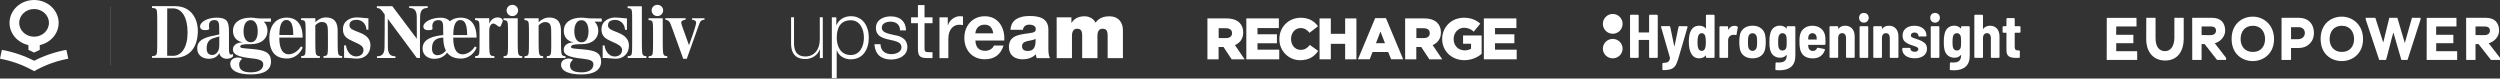 <?xml version="1.0" encoding="UTF-8"?><svg id="Layer_2" xmlns="http://www.w3.org/2000/svg" xmlns:xlink="http://www.w3.org/1999/xlink" viewBox="0 0 1214.01 38.15"><rect x="0" y="0" width="1214.01" height="38.15" fill="#333333" stroke="none"/><defs><style>.cls-1{clip-path:url(#clippath);}.cls-2,.cls-3{fill:none;}.cls-2,.cls-4,.cls-5{stroke-width:0px;}.cls-6{clip-path:url(#clippath-1);}.cls-7{clip-path:url(#clippath-3);}.cls-8{clip-path:url(#clippath-2);}.cls-3{stroke:#b7cac9;stroke-miterlimit:10;stroke-width:.08px;}.cls-4{fill-rule:evenodd;}.cls-4,.cls-5{fill:#fff;}</style><clipPath id="clippath"><rect class="cls-2" x="73.83" y="2.34" width="268.57" height="33.82"/></clipPath><clipPath id="clippath-1"><rect class="cls-2" x="384.14" y="2.34" width="161.14" height="35.81"/></clipPath><clipPath id="clippath-2"><rect class="cls-2" x="1023.03" y="7.82" width="190.98" height="21.88"/></clipPath><clipPath id="clippath-3"><rect class="cls-2" x="778.36" y="6.28" width="202.92" height="27.85"/></clipPath></defs><g id="Layer_1-2"><g class="cls-1"><path class="cls-5" d="M248.8,7.82c-1.57,0-2.8-1.27-2.8-2.77s1.23-2.7,2.8-2.7,2.8,1.2,2.8,2.7-1.23,2.77-2.8,2.77Z"/><path class="cls-5" d="M244.54,28.15v-.88c.57,0,1.14,0,1.63-.49.47-.49.53-1.3.53-6.94v-2.93c0-5.77-.07-6.22-.57-6.68-.52-.47-1.2-.46-1.54-.46-.03,0-.07,0-.09,0v-.91h6.9v10.98c0,5.77.17,6.45.63,6.94.5.49,1,.49,1.57.49v.88h-9.07Z"/><path class="cls-4" d="M84.57,28.11h-10.74v-.88c.64,0,1.33,0,1.9-.49.57-.49.63-1.3.63-6.94v-8.5c0-5.77-.07-6.45-.63-6.94-.53-.46-1.13-.46-1.78-.46-.04,0-.08,0-.12,0v-.91h11.14c8.07,0,11.1,6.38,11.1,12.05,0,7.07-3.33,13.06-11.51,13.06ZM83.94,4.07h-2.73l-.03,23s2.67.03,2.97.03c3.97,0,6.94-4.1,6.94-11.31s-2.67-11.73-7.14-11.73Z"/><path class="cls-4" d="M113.15,27.4c-.6.62-1.53,1.14-3.1,1.14-1.23,0-3.24-.72-3.54-2.8-1.23,2.51-3.84,2.8-5.07,2.8-2.7,0-5.67-1.4-5.67-5.08,0-4.61,4.86-5.58,10.2-6.64h0c.17-.03.34-.07.51-.1,0-1.78-.04-3.06-.06-3.56h0c0-.12,0-.2,0-.22,0-2.28-.63-3.19-2.3-3.19-2.17,0-2.97,1.43-2.53,3.94.13.72-.57.94-2.07.94s-2.37-.62-2.37-1.82c0-2.15,3.67-4.24,8-4.24,4.64,0,6.04,1.43,6.04,6.52v8.31c0,2.35.2,3.1,1.07,3.1.57,0,.9-.33.9-.33v1.24h0ZM105.33,18.02c-2.72.75-4.98,1.38-4.98,5.5,0,1.82.7,3.19,2.8,3.19.73,0,3.23-.65,3.33-4.46.03-1.56.03-3.78,0-4.56-.39.12-.78.23-1.15.33Z"/><path class="cls-4" d="M111.82,30.88c0,3.36,3.5,5.25,10.1,5.25s9.67-2.28,9.67-6.22c0-4.72-3.44-5.57-8.9-6.09-.72-.07-1.37-.12-1.95-.17h0c-3.09-.26-4.09-.35-4.09-1.03,0-.98,1.54-1.17,4.44-1.17h.73c5.2,0,8.07-2.77,8.07-6.48,0-2.02-.73-3.45-1.83-4.43h3.5v-1.56c-.45,0-.88,0-1.29,0-3.12,0-4.92,0-6.22-.2-.05,0-.09,0-.13-.02-.04,0-.08-.02-.13-.02-.08,0-.14-.02-.21-.05-.02,0-.04-.01-.06-.02-.6-.07-1.2-.1-1.77-.1-5.4,0-8.61,2.48-8.61,6.39,0,3.09,1.83,5.11,4.8,5.6-2.33,0-4.84,1.01-4.84,3.49s2.77,3.62,9.24,4.3c4.07.42,5.5,1.21,5.5,2.93,0,2.64-2.57,3.85-6,3.85-4.3,0-5.7-1.5-5.7-3.91,0-1.01.47-1.86,1.44-2.64-.4-.52-1.6-.65-2-.65-2.23,0-3.77,1.24-3.77,2.97ZM118.26,15.18c0-3.19,1.23-5.41,3.47-5.41,2.07,0,3.43,1.99,3.43,5.41,0,3.23-1.13,5.34-3.4,5.34s-3.5-2.15-3.5-5.34Z"/><path class="cls-4" d="M147.01,23.03c-.87,2.25-3.37,5.38-7.6,5.38-5.64,0-8.61-3.19-8.61-10.26,0-3.88,1.87-9.61,8.5-9.61,3.77,0,7.64,2.18,7.67,9.71h-11.34c0,3.65.7,8.11,4.6,8.11,2.67,0,5.07-2.25,5.9-3.84l.87.52ZM142.41,17c0-5.08-1.1-7.3-3.3-7.3-2.63,0-3.43,3.22-3.43,7.3h6.74Z"/><path class="cls-5" d="M166.16,28.11h-9.07v-.88c.57,0,1.13,0,1.63-.49.47-.49.57-1.3.53-6.94l-.03-4.69c0-3.19-.63-4.43-3-4.43-1.07,0-2.07.55-3.1,1.6v7.53c0,5.77.17,6.45.64,6.94.5.49,1,.49,1.57.49v.88h-9.07v-.88c.57,0,1.13,0,1.64-.49.46-.49.53-1.3.53-6.94v-2.93c0-5.77-.07-6.22-.57-6.68-.52-.47-1.2-.46-1.54-.46-.03,0-.06,0-.09,0v-.91h6.9v1.92c1.34-1.3,3.1-2.28,5.04-2.28,4.74,0,5.8,3.03,5.8,6.48v4.85c0,5.77.17,6.45.64,6.94.5.49,1,.49,1.57.49v.88Z"/><path class="cls-5" d="M173.59,28.47c-1,0-1.89-.09-2.78-.18-.89-.09-1.78-.18-2.79-.18h-.93v-6.06h.93c.33,2.87,2.23,5.34,4.9,5.34,1.37,0,3.6-.65,3.6-3.16,0-1.85-2.05-2.77-4.16-3.72h0c-.23-.11-.47-.21-.7-.32-.16-.07-.32-.15-.47-.22-2.3-1.06-4.66-2.15-4.66-5.74,0-4.43,4.1-5.77,6.57-5.77,1.25,0,2.68.15,3.77.27.66.07,1.19.12,1.46.12h.57v5.57h-.93c-.27-3.68-3.04-4.79-4.67-4.79-2.7,0-3.6,1.08-3.6,2.7s1.78,2.27,3.85,3.06c2.88,1.1,6.33,2.41,6.33,6.71,0,4.11-2.97,6.35-6.27,6.35Z"/><path class="cls-5" d="M207.68,3.88c-2.1,0-3.6.78-3.67,4.2-.03,1.53-.07,7-.07,7v13.1h-1.5l-14.14-19.06c0,.62,0,1.35.01,2.19.01,1.19.02,2.62.02,4.36,0,2.87,0,5.93.03,7.46.07,3.42,1.57,4.2,3.67,4.2v.85h-8.97v-.85c2.1,0,3.6-.78,3.67-4.2.03-1.53.07-7.46.07-7.46l.03-8.57c-.18-.25-.34-.49-.49-.71h0c-1.13-1.63-1.66-2.4-3.34-2.52v-.85h3.37c.87,0,4.13-.03,4.13-.03l11.91,15.83v-3.75c0-2.87,0-5.47-.03-7-.07-3.42-1.57-4.2-3.67-4.2v-.85h8.97v.85Z"/><path class="cls-4" d="M223.86,28.44c4.24,0,6.74-3.13,7.6-5.38l-.87-.52c-.83,1.6-3.23,3.84-5.9,3.84-3.9,0-4.6-4.46-4.6-8.11h11.34c-.03-7.53-3.9-9.71-7.67-9.71-2.3,0-4.03.69-5.3,1.76-.94-1.08-2.37-1.73-4.54-1.73-4.34,0-8.34,2.09-8.34,4.24,0,1.2.8,1.82,2.37,1.82s2.2-.23,2.07-.94c-.44-2.51.7-3.94,2.87-3.94,1.67,0,2.3.91,2.3,3.19,0,.03,0,.11,0,.25h0c.02.58.06,2.04.06,3.82-4.8.42-10.04,1.83-10.04,6.45,0,3.68,3.07,5.08,5.57,5.08,2.3,0,4.64-.68,6.34-3,1.44,1.96,3.7,2.87,6.74,2.87ZM209.78,23.55c0-4.69,3.07-5.15,5.47-5.31,0,2.64.43,4.72,1.27,6.32-1.03,1.4-2.73,2.25-3.94,2.25-1.77,0-2.8-.95-2.8-3.26ZM226.86,17.04c0-5.08-1.1-7.3-3.3-7.3-2.64,0-3.44,3.22-3.44,7.3h6.74Z"/><path class="cls-5" d="M243.24,12.51c-.27.62-.87.59-1.37.2-.06-.05-.13-.1-.2-.16-.59-.45-1.47-1.12-2.06-1.12-.9,0-2.03.85-2.03,3.58v4.82c0,5.77.13,6.45.67,6.94.57.49,1.2.49,1.83.49v.88h-9.37v-.88c.57,0,1.13,0,1.63-.49.47-.49.53-1.3.53-6.94v-2.93c0-5.77-.07-6.22-.57-6.68-.52-.47-1.2-.46-1.54-.46-.03,0-.07,0-.09,0v-.91h6.9v2.64c.9-2.05,2.3-3.03,4.24-3.03,1.2,0,2.77.78,2.23,2.12-.35.86-.43,1.04-.54,1.31h0c-.06.14-.13.31-.26.61Z"/><path class="cls-5" d="M274.59,28.15h-9.07v-.88c.57,0,1.13,0,1.63-.49.47-.49.57-1.3.54-6.94l-.03-4.69c0-3.19-.63-4.43-3-4.43-1.07,0-2.07.55-3.1,1.6v7.53c0,5.77.17,6.45.64,6.94.5.49,1,.49,1.57.49v.88h-9.07v-.88c.57,0,1.14,0,1.63-.49.47-.49.54-1.3.54-6.94v-2.93c0-5.77-.07-6.22-.57-6.68-.52-.47-1.2-.46-1.54-.46-.03,0-.06,0-.09,0v-.91h6.9v1.92c1.33-1.3,3.1-2.28,5.04-2.28,4.74,0,5.8,3.03,5.8,6.48v4.85c0,5.77.17,6.45.63,6.94.5.49,1,.49,1.57.49v.88Z"/><path class="cls-4" d="M288.7,10.55c1.1.98,1.83,2.41,1.83,4.43,0,3.71-2.87,6.48-8.07,6.48h-.73c-2.9,0-4.44.36-4.44,1.34,0,.69,1,.77,4.09,1.03.57.05,1.22.1,1.95.17,5.47.52,8.57,1.4,8.57,5.93,0,3.94-3.37,6.22-9.34,6.22-6.6,0-10.11-1.69-10.11-4.76,0-1.73,1.53-2.97,3.77-2.97.4,0,1.6.13,2,.65-.97.78-1.43,1.63-1.43,2.64,0,2.12,1.4,3.42,5.7,3.42,3.44,0,5.67-1.4,5.67-3.85,0-1.66-1.3-2.34-5.17-2.77-6.47-.68-9.24-1.73-9.24-4.3s2.5-3.65,4.84-3.65c-2.97-.49-4.8-2.51-4.8-5.6,0-3.91,3.2-6.39,8.61-6.39.57,0,1.17.03,1.77.1.01,0,.02,0,.03,0,0,0,.02,0,.03,0h0c.07.03.13.05.21.05.05,0,.09,0,.13.02.04,0,.08.02.13.02,1.3.2,3.1.2,6.22.2.4,0,.83,0,1.28,0v1.56h-3.5ZM282.36,9.8c-2.23,0-3.47,2.22-3.47,5.41s1.27,5.34,3.5,5.34,3.4-2.12,3.4-5.34c0-3.42-1.37-5.41-3.43-5.41Z"/><path class="cls-5" d="M296.36,28.33c.89.09,1.78.18,2.79.18,3.3,0,6.27-2.25,6.27-6.36s-3.45-5.62-6.33-6.72c-2.07-.79-3.84-1.47-3.84-3.06s.9-2.7,3.6-2.7c1.63,0,4.4,1.11,4.67,4.79h.93v-5.57h-.57c-.28,0-.81-.06-1.46-.12-1.09-.11-2.53-.27-3.77-.27-2.47,0-6.57,1.34-6.57,5.77,0,3.6,2.36,4.68,4.66,5.74.16.07.32.15.48.22.23.11.47.21.7.32h0s0,0,0,0h0c2.11.95,4.16,1.87,4.16,3.72,0,2.51-2.23,3.16-3.6,3.16-2.67,0-4.57-2.48-4.9-5.34h-.93v6.06h.93c1,0,1.89.09,2.78.18Z"/><path class="cls-5" d="M313.89,28.15v-.88c-.57,0-1.07,0-1.57-.49-.47-.49-.63-1.17-.63-6.94V3.03h-6.9v.91s.06,0,.09,0c.35,0,1.03-.02,1.54.46.5.46.57.91.57,6.68v8.76c0,5.64-.07,6.45-.53,6.94-.5.49-1.07.49-1.64.49v.88h9.07Z"/><path class="cls-5" d="M316.43,5.05c0,1.5,1.23,2.77,2.8,2.77s2.8-1.27,2.8-2.77-1.23-2.7-2.8-2.7-2.8,1.2-2.8,2.7Z"/><path class="cls-5" d="M324.03,28.15v-.88c-.57,0-1.07,0-1.57-.49-.47-.49-.63-1.17-.63-6.94v-10.98h-6.9v.91s.06,0,.09,0c.34,0,1.03-.02,1.54.46.5.46.57.91.57,6.68v2.93c0,5.64-.07,6.45-.53,6.94-.5.49-1.07.49-1.63.49v.88h9.07Z"/><path class="cls-5" d="M341.99,9.57l.13-.03v-.68h-6.1v.68c1.07.2,2.03.52,2.03,1.43,0,1.66-3.47,10.98-3.47,10.98l-2.87-7.92c-.7-1.92-.9-2.61-.9-3.13,0-.65.83-1.17,2.13-1.37v-.68h-9.87v.68c1.23.29,1.97.52,2.63,2.31l1,2.67,5.07,14.04h1.73l6.1-17.04c.58-1.58,1.1-1.69,2.38-1.96Z"/></g><g class="cls-6"><path class="cls-5" d="M434.97,17.18s-3.05-.7-3.05-.7c-1.82-.49-3.71-1.19-3.71-2.95,0-2.86,3.47-3.01,4.18-3.01,2.81,0,4.57,1.46,4.66,3.93v.31h2.9v-.31c-.15-4.02-2.9-6.49-7.23-6.49-3.68-.09-7.38,1.67-7.38,5.63,0,3.65,2.72,4.69,5.5,5.45l2.99.67c2.42.61,3.92,1.34,3.92,3.23,0,2.65-3.2,3.35-4.87,3.35-3.14,0-5.11-1.71-5.29-4.54l-.03-.28h-2.93l.03.33c.36,4.57,3.23,7.1,8.07,7.1,3.92,0,7.89-1.89,7.89-6.09,0-4.42-4.33-5.46-5.65-5.64Z"/><path class="cls-5" d="M398.1,8.39v10.75c0,4.84-2.63,8.28-6.99,8.28-5.29,0-5.53-4.44-5.53-6.49v-12.54h-1.43v12.27c0,2.41.09,8.01,6.94,8.01,3.02,0,5.98-1.74,6.96-4.69h.09v4.23h1.43l-.03-19.82h-1.44Z"/><path class="cls-5" d="M413.15,7.87c-3.14,0-5.83,1.64-6.94,4.32h-.09v-3.78h-2.18v29.54h2.36v-13.46h.09c1.01,2.83,3.85,4.32,6.75,4.32,5.92,0,8.76-4.87,8.76-10.48s-2.84-10.47-8.76-10.47ZM413.15,26.72c-5.05,0-6.82-4.32-6.82-8.44,0-4.48,1.59-8.44,6.82-8.44,4.51,0,6.37,4.36,6.37,8.44s-1.85,8.44-6.37,8.44Z"/><path class="cls-5" d="M445.75,2.47v5.94h-3.32v2.86h3.32v12.61c0,3.62,1.31,4.32,4.63,4.32h2.45v-2.86h-1.46c-2,0-2.42-.27-2.42-1.77v-12.3h3.89v-2.86h-3.89V2.47h-3.2Z"/><path class="cls-5" d="M460.34,12.25h-.09v-3.83h-4.04v19.82h4.31v-9.44c0-4.38,2.33-6.79,5.26-6.79.6,0,1.26.09,1.85.18v-4.2c-.36-.03-.63-.12-1.61-.12-2.63,0-5.2,2.28-5.68,4.38Z"/><path class="cls-5" d="M478.21,7.89c-5.89,0-9.92,4.54-9.92,10.48s3.8,10.41,9.92,10.41c4.42,0,7.62-1.98,9.12-6.67h-4.69c-.33,1.22-2.06,2.56-4.21,2.56-2.98,0-4.62-1.58-4.78-5h0v-.03s0,.02,0,.03h14.02c.39-6.12-2.81-11.78-9.45-11.78ZM473.64,16.18c.09-1.52,1.08-4.2,4.45-4.2,2.6,0,3.77,1.43,4.25,4.2h-8.7Z"/><path class="cls-5" d="M509.1,14.43c0-5.63-4.48-6.67-9.12-6.67-2.24,0-4.48.36-6.22,1.37-1.73,1.03-2.93,2.71-3.05,5.33h6.01c.3-1.71,1.43-2.5,3.2-2.5,1.31,0,3.08.58,3.08,2.07,0,1.22-.63,1.58-1.71,1.83-4.42.95-11.36.43-11.36,6.91,0,4.11,2.93,6.03,6.66,6.03,2.33,0,4.78-.7,6.43-2.47.09.67.15,1.28.39,1.89h6.43c-.75-1.55-.75-3.41-.75-5.08v-8.71h0ZM498.96,24.76c-1.4,0-2.66-.64-2.66-2.28s1.19-2.19,2.63-2.53c1.38-.36,3.05-.49,3.94-1.07.15,4.11-.87,5.88-3.92,5.88Z"/><path class="cls-5" d="M538.63,7.91c-4.84,0-6.34,2.86-6.64,3.11-.9-2.01-3.17-3.11-5.26-3.11-2.69,0-4.87.85-6.36,3.14h-.09v-2.62h-7.17l.03,19.8h7.41v-10.72c0-2.07.63-3.56,2.51-3.56,2.27,0,2.45,1.71,2.45,3.56v10.72h7.41v-10.72c0-2.07.63-3.56,2.51-3.56,2.27,0,2.45,1.71,2.45,3.56v10.72h7.41v-13.58c0-3.23-1.67-6.73-6.66-6.73Z"/></g><g class="cls-8"><path class="cls-5" d="M1023.03,29.1h14.8v-4.23h-10.18v-3.88h8.32v-4.08h-8.35c0-1.37.03-2.71.03-4.05h9.85v-4.2h-14.44l-.03,20.44Z"/><path class="cls-5" d="M1060.42,18.63v-9.97h-4.53v9.62c0,4.23-1.97,6.56-4.47,6.56-2.77,0-4.68-1.87-4.68-6.44v-9.74h-4.5c0,3.35-.03,6.88-.03,10.23-.03,6.39,3.47,10.5,9.21,10.5s9-4.14,9-10.76Z"/><path class="cls-5" d="M1076.61,29.1h4.38v-1.02l-5.47-7.06c2.65-.76,5.03-3.15,5.03-6.18,0-3.73-2.15-6.18-6.24-6.18h-9.77l.03,20.44h4.53v-7.7h1.47l6.03,7.7ZM1076.11,14.9c0,1.08-.77,2.16-2.74,2.16,0,0-2.73-.03-4.26-.03v-4.17h4.5c1.97,0,2.5.99,2.5,2.04Z"/><path class="cls-5" d="M1104.28,18.98c0-7.08-5.18-10.9-10.3-10.9s-10.3,3.44-10.3,10.82,5.21,10.76,10.3,10.76,10.3-3.53,10.3-10.67ZM1099.93,18.98c0,3.5-2.03,6.24-5.94,6.24s-5.94-2.83-5.94-6.24c0-3.62,2.03-6.47,5.94-6.47s5.94,2.92,5.94,6.47Z"/><path class="cls-5" d="M1123.65,16.04c0-4.72-3.06-7.38-7.15-7.38h-8.56l-.03,20.44h4.62v-5.8h3.88c3.74,0,7.24-2.65,7.24-7.26ZM1119.24,16.09c0,1.6-1.32,2.94-3.29,2.94h-3.41v-5.83h3.65c1.91,0,3.06,1.11,3.06,2.89Z"/><path class="cls-5" d="M1147.5,18.98c0-7.08-5.18-10.9-10.3-10.9s-10.3,3.44-10.3,10.82,5.21,10.76,10.3,10.76,10.3-3.53,10.3-10.67ZM1143.15,18.98c0,3.5-2.03,6.24-5.94,6.24s-5.94-2.83-5.94-6.24c0-3.62,2.03-6.47,5.94-6.47s5.94,2.92,5.94,6.47Z"/><path class="cls-5" d="M1169.11,29.1l6.33-19.68v-.76h-4.18c-1.21,4.05-2.27,8.19-3.47,12.25l-3.62-12.25h-3.91c-1.06,3.97-1.91,8.05-2.94,12.01l-3.85-12.01h-4.68v.76l6.56,19.68h3.32c1.26-4.37,2.29-9.01,3.56-13.35l3.88,13.35h3Z"/><path class="cls-5" d="M1178.41,29.1h14.8v-4.23h-10.18v-3.88h8.32v-4.08h-8.36c0-1.37.03-2.71.03-4.05h9.85v-4.2h-14.44l-.03,20.44Z"/><path class="cls-5" d="M1209.63,29.1h4.38v-1.02l-5.47-7.06c2.65-.76,5.03-3.15,5.03-6.18,0-3.73-2.15-6.18-6.24-6.18h-9.77l.03,20.44h4.53v-7.7h1.47l6.03,7.7ZM1209.13,14.9c0,1.08-.76,2.16-2.74,2.16,0,0-2.74-.03-4.27-.03v-4.17h4.5c1.97,0,2.5.99,2.5,2.04Z"/></g><g class="cls-7"><path class="cls-5" d="M800.81,7.53c0-.1.03-.18.09-.24.08-.08.17-.12.27-.12h3.48c.1,0,.18.04.24.12.08.06.12.14.12.24v20.2c0,.1-.04.19-.12.27-.06.06-.14.09-.24.09h-3.48c-.1,0-.19-.03-.27-.09-.06-.08-.09-.17-.09-.27v-8.19c0-.1-.05-.15-.15-.15h-4.76c-.1,0-.15.05-.15.15v8.19c0,.1-.04.19-.12.27-.06.06-.14.09-.24.09h-3.48c-.1,0-.19-.03-.27-.09-.06-.08-.09-.17-.09-.27V7.53c0-.1.03-.18.09-.24.08-.08.17-.12.27-.12h3.48c.1,0,.18.04.24.12.08.06.12.14.12.24v8.07c0,.1.05.15.15.15h4.76c.1,0,.15-.05.15-.15V7.53ZM807.47,34.04c-.06,0-.11-.04-.15-.12-.04-.06-.06-.14-.06-.24v-2.75c0-.24.11-.36.33-.36,1.13-.02,1.93-.19,2.41-.51.5-.3.81-.93.95-1.88l-.03-.18-4.29-14.88-.03-.12c0-.2.11-.3.33-.3h3.75c.22,0,.35.11.39.33l1.93,9.29c.02.08.05.12.09.12s.07-.04.09-.12l1.93-9.29c.04-.22.17-.33.39-.33l3.69.03c.12,0,.2.04.24.12.06.06.08.15.06.27l-4.55,15.54c-.44,1.45-.9,2.54-1.4,3.26-.48.74-1.16,1.28-2.05,1.61-.89.34-2.17.51-3.84.51h-.18ZM828.4,7.53c0-.1.03-.18.09-.24.08-.08.17-.12.27-.12h3.48c.1,0,.18.04.24.12.08.06.12.14.12.24v20.2c0,.1-.04.19-.12.27-.06.06-.14.09-.24.09h-3.48c-.1,0-.19-.03-.27-.09-.06-.08-.09-.17-.09-.27v-.66c0-.06-.02-.1-.06-.12s-.08,0-.12.06c-.73.88-1.79,1.31-3.15,1.31-2.42,0-3.98-1.58-4.67-4.75-.2-1-.3-2.1-.3-3.32,0-1.08.09-2.12.27-3.14.62-3.09,2.2-4.63,4.76-4.63.69,0,1.29.1,1.79.3.5.18.93.5,1.31.96.04.06.08.08.12.06.04-.02.06-.06.06-.12v-6.16ZM828.16,22.98c.14-.58.21-1.44.21-2.6,0-1.06-.08-1.93-.24-2.63-.26-1.1-.84-1.64-1.76-1.64-.46,0-.83.14-1.13.42-.3.28-.52.68-.65,1.2-.18.58-.27,1.46-.27,2.66s.07,1.99.21,2.57c.26,1.18.87,1.76,1.85,1.76.89,0,1.49-.58,1.78-1.73ZM842.23,12.52c.54,0,1.02.12,1.46.36.16.1.22.26.18.48l-.6,3.44c-.02.24-.16.31-.42.21-.32-.08-.6-.12-.86-.12-.24,0-.5.03-.77.09-.58.08-1.06.36-1.46.84s-.59,1.06-.59,1.73v8.19c0,.1-.04.19-.12.27-.06.06-.14.09-.24.09h-3.48c-.1,0-.19-.03-.27-.09-.06-.08-.09-.17-.09-.27v-14.64c0-.1.03-.18.09-.24.08-.08.17-.12.27-.12h3.48c.1,0,.18.04.24.12.08.06.12.14.12.24v1.2c0,.08,0,.13.03.15.04,0,.08-.03.12-.09.69-1.22,1.67-1.82,2.92-1.82ZM851.06,28.33c-1.73,0-3.14-.43-4.25-1.29-1.09-.88-1.75-2.07-1.96-3.59-.16-.92-.24-1.94-.24-3.08s.08-2.18.24-3.08c.22-1.47.87-2.64,1.96-3.5,1.11-.88,2.53-1.31,4.25-1.31s3.09.44,4.17,1.31c1.09.86,1.76,2.02,1.99,3.5.16.9.24,1.92.24,3.08s-.08,2.13-.24,3.05c-.22,1.53-.87,2.74-1.96,3.62-1.07.86-2.47,1.29-4.19,1.29ZM851.06,24.72c.52,0,.95-.17,1.31-.51.38-.34.63-.8.74-1.37.1-.84.15-1.65.15-2.45s-.05-1.62-.15-2.42c-.1-.58-.34-1.03-.71-1.34-.36-.34-.81-.51-1.37-.51s-.99.17-1.37.51c-.36.32-.59.77-.69,1.34-.1.6-.15,1.4-.15,2.42s.04,1.81.12,2.45c.12.58.37,1.04.74,1.37.38.34.83.51,1.37.51ZM867.63,13.09c0-.1.03-.18.09-.24.08-.08.17-.12.27-.12h3.48c.1,0,.18.04.24.12.08.06.12.14.12.24v13.96c0,2.39-.66,4.16-1.99,5.32-1.31,1.18-3.19,1.76-5.65,1.76-.54,0-1.1-.03-1.7-.09-.24-.02-.36-.15-.36-.39l.09-3.02c0-.22.13-.33.39-.33.3.04.71.06,1.25.06,1.33,0,2.29-.29,2.89-.87.6-.56.89-1.45.89-2.69,0-.06-.02-.1-.06-.12-.04-.02-.08,0-.12.06-.73.86-1.75,1.28-3.04,1.28s-2.38-.38-3.27-1.14c-.89-.76-1.46-1.88-1.7-3.38-.14-.52-.21-1.57-.21-3.17s.09-2.71.27-3.35c.22-1.41.74-2.52,1.58-3.32.83-.8,1.91-1.2,3.24-1.2s2.35.45,3.12,1.34c.04.06.08.08.12.06.04-.02.06-.06.06-.12v-.69ZM867.51,22.8c.08-.64.12-1.45.12-2.45s-.04-1.84-.12-2.48c-.1-.54-.32-.97-.65-1.29-.34-.32-.76-.48-1.28-.48s-.92.17-1.28.51c-.34.32-.55.74-.65,1.26-.12.72-.18,1.54-.18,2.48,0,.88.05,1.68.15,2.42.1.54.32.97.65,1.29.36.32.8.48,1.34.48s.94-.16,1.28-.48c.34-.32.55-.74.63-1.26ZM886.38,18.08c.06.66.09,1.38.09,2.18l-.03,1.17c0,.24-.12.36-.36.36h-7.89c-.1,0-.15.05-.15.15.04.46.08.8.12,1.02.1.56.34,1,.71,1.31.4.32.88.48,1.46.48.97-.02,1.65-.47,2.02-1.34.1-.2.25-.28.45-.24l3.15.63c.24.06.32.21.24.45-.44,1.31-1.16,2.33-2.17,3.05-.99.7-2.22,1.05-3.69,1.05-1.76,0-3.17-.4-4.22-1.2-1.03-.82-1.71-1.98-2.02-3.5-.18-.82-.27-2.06-.27-3.74,0-.96.06-1.76.18-2.42.22-1.51.87-2.72,1.96-3.62,1.09-.92,2.47-1.37,4.14-1.37,1.81,0,3.27.52,4.4,1.55,1.13,1.02,1.76,2.36,1.87,4.03ZM880.13,16.11c-.54,0-.98.16-1.34.48-.34.32-.55.76-.65,1.31-.06.36-.09.74-.09,1.14,0,.1.05.15.15.15h3.87c.1,0,.15-.05.15-.15,0-.4-.03-.78-.09-1.14-.08-.54-.3-.97-.65-1.29-.36-.34-.8-.51-1.34-.51ZM896,12.49c1.45,0,2.58.47,3.39,1.4.83.92,1.25,2.2,1.25,3.85v9.98c0,.1-.04.19-.12.27-.06.06-.14.09-.24.09h-3.48c-.1,0-.19-.03-.27-.09-.06-.08-.09-.17-.09-.27v-9.38c0-.7-.17-1.25-.51-1.64-.34-.4-.79-.6-1.37-.6s-1.07.21-1.43.63c-.34.4-.5.95-.5,1.64v9.35c0,.1-.04.19-.12.27-.06.06-.14.09-.24.09h-3.48c-.1,0-.19-.03-.27-.09-.06-.08-.09-.17-.09-.27v-14.64c0-.1.03-.18.09-.24.08-.08.17-.12.27-.12h3.48c.1,0,.18.04.24.12.08.06.12.14.12.24v.84c0,.06.02.1.06.12.04,0,.09-.04.15-.12.71-.96,1.76-1.43,3.15-1.43Z"/><path class="cls-5" d="M905.1,11c-.67,0-1.23-.22-1.67-.66-.44-.46-.65-1.03-.65-1.7s.21-1.27.62-1.7c.44-.44,1-.66,1.7-.66s1.26.22,1.7.66c.44.44.65,1.01.65,1.7s-.23,1.25-.68,1.7c-.44.44-.99.66-1.67.66ZM903.38,28.09c-.1,0-.19-.03-.27-.09-.06-.08-.09-.17-.09-.27v-14.64c0-.1.03-.18.09-.24.08-.08.17-.12.27-.12h3.48c.1,0,.18.04.24.12.08.06.12.14.12.24v14.64c0,.1-.04.19-.12.27-.06.06-.14.09-.24.09h-3.48ZM917.25,12.49c1.45,0,2.58.47,3.39,1.4.83.92,1.25,2.2,1.25,3.86v9.98c0,.1-.04.19-.12.27-.06.06-.14.09-.24.09h-3.48c-.1,0-.19-.03-.27-.09-.06-.08-.09-.17-.09-.27v-9.38c0-.7-.17-1.25-.51-1.64-.34-.4-.79-.6-1.37-.6s-1.07.21-1.43.63c-.34.4-.5.95-.5,1.64v9.35c0,.1-.04.19-.12.27-.06.06-.14.09-.24.09h-3.48c-.1,0-.19-.03-.27-.09-.06-.08-.09-.17-.09-.27v-14.64c0-.1.03-.18.09-.24.08-.08.17-.12.27-.12h3.48c.1,0,.18.04.24.12.08.06.12.14.12.24v.84c0,.06.02.1.06.12.04,0,.09-.04.15-.12.71-.96,1.77-1.43,3.15-1.43ZM929.78,28.3c-1.85,0-3.31-.41-4.4-1.23-1.09-.82-1.64-1.89-1.64-3.23v-.24c0-.1.03-.18.09-.24.08-.08.17-.12.27-.12h3.27c.1,0,.18.04.24.12.08.06.12.14.12.24v.06c0,.44.2.8.6,1.08.4.28.88.42,1.46.42.54,0,.96-.12,1.28-.36.32-.26.48-.58.48-.96s-.18-.67-.54-.87c-.34-.2-.89-.43-1.67-.69-.32-.08-.79-.24-1.43-.48-1.19-.4-2.16-.94-2.92-1.61-.73-.68-1.1-1.65-1.1-2.93,0-1.45.53-2.61,1.58-3.47,1.05-.86,2.44-1.28,4.17-1.28s3.2.45,4.26,1.34c1.07.88,1.61,2.05,1.61,3.53,0,.22-.12.33-.36.33h-3.21c-.1,0-.19-.03-.27-.09-.06-.08-.09-.17-.09-.27v-.09c0-.42-.17-.77-.51-1.05-.34-.28-.79-.42-1.37-.42-.54,0-.97.13-1.31.39-.32.26-.48.58-.48.96,0,.42.2.75.59.99.4.22,1,.45,1.82.69.18.06.35.12.5.18.18.04.34.09.48.15,1.35.46,2.43,1.02,3.24,1.67.81.64,1.22,1.59,1.22,2.87,0,1.43-.55,2.56-1.64,3.38-1.07.82-2.52,1.23-4.35,1.23ZM939.66,11c-.67,0-1.23-.22-1.67-.66-.44-.46-.65-1.03-.65-1.7s.21-1.27.62-1.7c.44-.44,1-.66,1.7-.66s1.26.22,1.7.66c.44.44.65,1.01.65,1.7s-.23,1.25-.68,1.7c-.44.44-.99.66-1.67.66ZM937.93,28.09c-.1,0-.19-.03-.27-.09-.06-.08-.09-.17-.09-.27v-14.64c0-.1.03-.18.09-.24.08-.08.17-.12.27-.12h3.48c.1,0,.18.04.24.12.08.06.12.14.12.24v14.64c0,.1-.04.19-.12.27-.06.06-.14.09-.24.09h-3.48ZM952.31,13.09c0-.1.03-.18.09-.24.08-.08.17-.12.27-.12h3.48c.1,0,.18.04.24.12.08.06.12.14.12.24v13.96c0,2.39-.66,4.16-1.99,5.32-1.31,1.18-3.19,1.76-5.65,1.76-.54,0-1.1-.03-1.7-.09-.24-.02-.36-.15-.36-.39l.09-3.02c0-.22.13-.33.39-.33.3.04.71.06,1.25.06,1.33,0,2.29-.29,2.89-.87.59-.56.89-1.45.89-2.69,0-.06-.02-.1-.06-.12-.04-.02-.08,0-.12.06-.73.86-1.75,1.29-3.04,1.29s-2.38-.38-3.27-1.14c-.89-.76-1.46-1.88-1.7-3.38-.14-.52-.21-1.57-.21-3.17s.09-2.71.27-3.35c.22-1.41.74-2.52,1.58-3.32.83-.8,1.91-1.2,3.24-1.2s2.35.45,3.12,1.34c.04.06.08.08.12.06.04-.02.06-.06.06-.12v-.69ZM952.19,22.8c.08-.64.12-1.45.12-2.45s-.04-1.84-.12-2.48c-.1-.54-.32-.97-.65-1.29-.34-.32-.76-.48-1.28-.48s-.92.17-1.28.51c-.34.32-.56.74-.65,1.26-.12.72-.18,1.54-.18,2.48,0,.88.05,1.68.15,2.42.1.54.32.97.65,1.29.36.32.8.48,1.34.48s.94-.16,1.28-.48c.34-.32.55-.74.62-1.26ZM966.33,12.49c1.45,0,2.58.47,3.39,1.4.83.92,1.25,2.2,1.25,3.86v9.98c0,.1-.04.19-.12.27-.06.06-.14.09-.24.09h-3.48c-.1,0-.19-.03-.27-.09-.06-.08-.09-.17-.09-.27v-9.38c0-.7-.17-1.25-.51-1.64-.34-.4-.79-.6-1.37-.6s-1.07.21-1.43.63c-.34.4-.51.95-.51,1.64v9.35c0,.1-.04.19-.12.27-.06.06-.14.09-.24.09h-3.48c-.1,0-.19-.03-.27-.09-.06-.08-.09-.17-.09-.27V7.53c0-.1.03-.18.09-.24.08-.08.17-.12.27-.12h3.48c.1,0,.18.04.24.12.08.06.12.14.12.24v6.4c0,.06.02.1.06.12.04,0,.09-.04.15-.12.71-.96,1.76-1.43,3.15-1.43ZM981.15,15.54c0,.1-.04.19-.12.27-.06.06-.14.09-.24.09h-2.29c-.1,0-.15.05-.15.15v6.72c0,.62.12,1.07.36,1.34.26.26.64.38,1.16.36h.6c.1,0,.18.04.24.12.08.06.12.14.12.24v2.9c0,.24-.12.36-.36.36-.34.02-.83.03-1.49.03-1.57,0-2.74-.26-3.51-.78-.75-.52-1.13-1.49-1.13-2.93v-8.37c0-.1-.05-.15-.15-.15h-1.37c-.1,0-.19-.03-.27-.09-.06-.08-.09-.17-.09-.27v-2.45c0-.1.03-.18.09-.24.08-.08.17-.12.27-.12h1.37c.1,0,.15-.05.15-.15v-3.44c0-.1.03-.18.09-.24.08-.08.17-.12.27-.12h3.3c.1,0,.18.04.24.12.08.06.12.14.12.24v3.44c0,.1.05.15.15.15h2.29c.1,0,.18.04.24.12.08.06.12.14.12.24v2.45Z"/><path class="cls-5" d="M783.15,16.39c2.65,0,4.79-2.15,4.79-4.81s-2.15-4.81-4.79-4.81-4.79,2.15-4.79,4.81,2.15,4.81,4.79,4.81Z"/><path class="cls-5" d="M783.15,28.33c2.65,0,4.79-2.11,4.79-4.72s-2.15-4.72-4.79-4.72-4.79,2.11-4.79,4.72,2.15,4.72,4.79,4.72Z"/></g><path class="cls-4" d="M720.57,28.8h15.94v-4.68h-10.52v-3.12h9.39v-4.35h-9.39v-3.03h10.38v-4.68h-15.8v19.86Z"/><path class="cls-4" d="M710.98,29.23c3.13,0,6.12-1.04,8.51-3.07v-8.94h-9.02v4.02h3.88v2.41c-.93.57-2.06.85-3.13.8-3.13,0-5.33-2.32-5.33-5.48v-.05c0-3.03,2.2-5.44,5.05-5.44,1.78,0,3.46.66,4.72,1.89l3.18-3.88c-2.06-1.8-4.53-2.88-7.95-2.88-6.08,0-10.56,4.54-10.56,10.35s4.58,10.21,10.66,10.26Z"/><path class="cls-4" d="M695.7,21.9c2.43-1.04,4.02-3.07,4.02-6.1v-.05c0-1.94-.61-3.5-1.73-4.63-1.31-1.37-3.41-2.17-6.4-2.17h-9.25v19.86h5.42v-6h2.38l3.97,6h6.26l-4.67-6.9ZM694.3,16.13c0,1.47-1.07,2.36-2.9,2.36h-3.6v-4.78h3.55c1.82,0,2.94.8,2.94,2.36v.05Z"/><path class="cls-4" d="M673.02,8.79h-5.23l-8.37,20h5.7l1.4-3.55h7.57l1.45,3.55h5.84l-8.37-20ZM668.16,20.99l2.2-5.67,2.2,5.67h-4.39Z"/><path class="cls-4" d="M640.78,28.8h5.47v-7.52h6.96v7.52h5.47V8.95h-5.47v7.47h-6.96v-7.47h-5.47v19.86Z"/><path class="cls-4" d="M631.43,29.23c4.35,0,6.87-1.89,8.69-4.49l-4.07-2.93c-1.17,1.47-2.38,2.41-4.44,2.41-2.76,0-4.67-2.32-4.67-5.3v-.05c0-2.88,1.92-5.25,4.67-5.25,1.87,0,3.18.9,4.3,2.32l4.11-3.21c-1.78-2.41-4.35-4.11-8.37-4.11-5.94,0-10.38,4.54-10.38,10.35v-.05c-.09,5.58,4.25,10.16,9.77,10.31h.37Z"/><path class="cls-4" d="M605.21,28.8h15.99v-4.68h-10.56v-3.12h9.44v-4.35h-9.44v-3.03h10.38v-4.68h-15.8v19.86Z"/><path class="cls-4" d="M599.69,21.9c2.43-1.04,4.02-3.07,4.02-6.1v-.05c0-1.94-.61-3.5-1.73-4.63-1.31-1.37-3.41-2.17-6.4-2.17h-9.25v19.86h5.42v-6h2.38l3.97,6h6.31l-4.72-6.9ZM598.29,16.13c0,1.47-1.08,2.36-2.9,2.36h-3.6v-4.78h3.55c1.82,0,2.94.8,2.94,2.36v.05Z"/><path class="cls-5" d="M13.8,21.9v2.33c.93.41,1.84.84,2.75,1.3.9-.46,1.82-.89,2.75-1.3v-2.33c5.26-1.16,9.18-5.56,9.18-10.8,0-6.12-5.35-11.1-11.93-11.1S4.63,4.98,4.63,11.1c0,5.24,3.92,9.64,9.18,10.8ZM16.55,4.38c3.98,0,7.22,3.01,7.22,6.72s-3.24,6.72-7.22,6.72-7.22-3.01-7.22-6.72,3.24-6.72,7.22-6.72Z"/><path class="cls-5" d="M16.58,29.5c-4.9-2.49-10.17-4.28-15.66-5.3l-.92,4.3c5.43,1.01,10.61,2.83,15.4,5.41l1.18.64,1.18-.64c4.8-2.58,9.98-4.4,15.4-5.41l-.92-4.3c-5.49,1.02-10.75,2.8-15.66,5.3Z"/><line class="cls-3" x1="53.72" y1="3.2" x2="53.72" y2="31.8"/></g></svg>